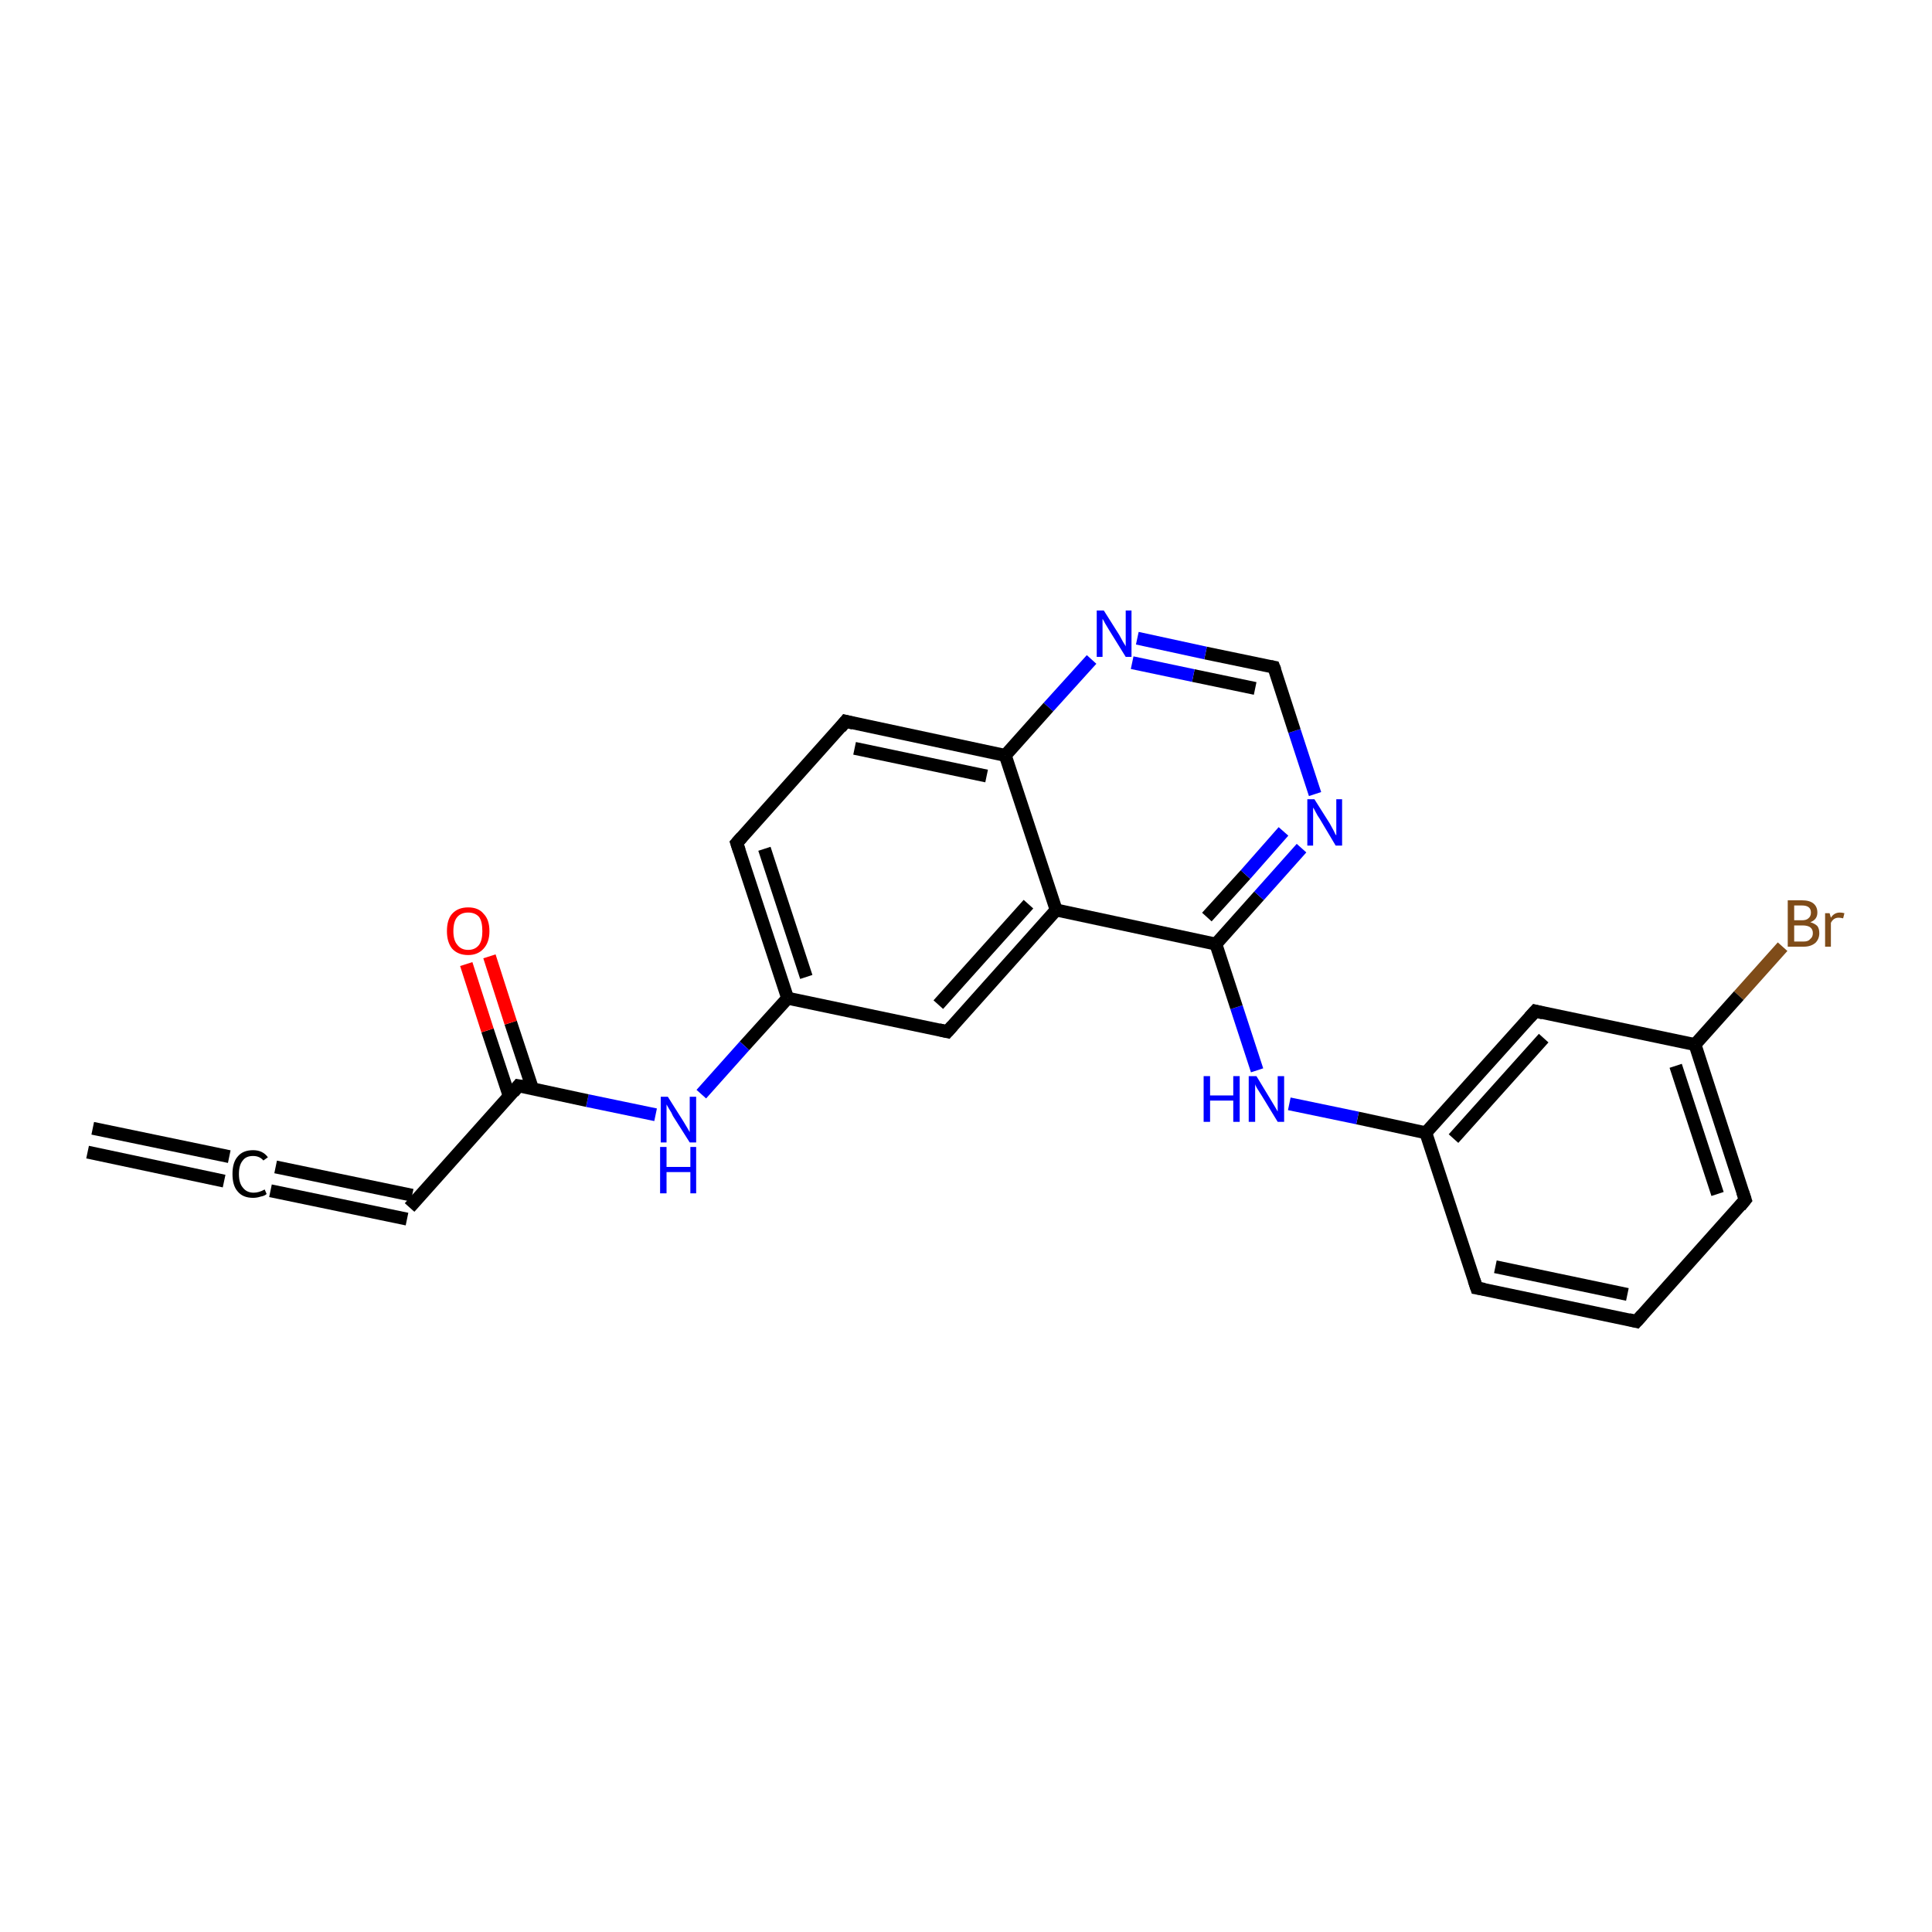 <?xml version='1.0' encoding='iso-8859-1'?>
<svg version='1.1' baseProfile='full'
              xmlns='http://www.w3.org/2000/svg'
                      xmlns:rdkit='http://www.rdkit.org/xml'
                      xmlns:xlink='http://www.w3.org/1999/xlink'
                  xml:space='preserve'
width='300px' height='300px' viewBox='0 0 300 300'>
<!-- END OF HEADER -->
<rect style='opacity:1.0;fill:#FFFFFF;stroke:none' width='300.0' height='300.0' x='0.0' y='0.0'> </rect>
<path class='bond-0 atom-0 atom-1' d='M 276.8,147.0 L 270.0,154.6' style='fill:none;fill-rule:evenodd;stroke:#7F4C19;stroke-width:2.0px;stroke-linecap:butt;stroke-linejoin:miter;stroke-opacity:1' />
<path class='bond-0 atom-0 atom-1' d='M 270.0,154.6 L 263.2,162.2' style='fill:none;fill-rule:evenodd;stroke:#000000;stroke-width:2.0px;stroke-linecap:butt;stroke-linejoin:miter;stroke-opacity:1' />
<path class='bond-1 atom-1 atom-2' d='M 263.2,162.2 L 271.0,186.3' style='fill:none;fill-rule:evenodd;stroke:#000000;stroke-width:2.0px;stroke-linecap:butt;stroke-linejoin:miter;stroke-opacity:1' />
<path class='bond-1 atom-1 atom-2' d='M 260.2,165.5 L 266.7,185.4' style='fill:none;fill-rule:evenodd;stroke:#000000;stroke-width:2.0px;stroke-linecap:butt;stroke-linejoin:miter;stroke-opacity:1' />
<path class='bond-2 atom-2 atom-3' d='M 271.0,186.3 L 254.1,205.2' style='fill:none;fill-rule:evenodd;stroke:#000000;stroke-width:2.0px;stroke-linecap:butt;stroke-linejoin:miter;stroke-opacity:1' />
<path class='bond-3 atom-3 atom-4' d='M 254.1,205.2 L 229.3,200.0' style='fill:none;fill-rule:evenodd;stroke:#000000;stroke-width:2.0px;stroke-linecap:butt;stroke-linejoin:miter;stroke-opacity:1' />
<path class='bond-3 atom-3 atom-4' d='M 252.7,201.0 L 232.2,196.7' style='fill:none;fill-rule:evenodd;stroke:#000000;stroke-width:2.0px;stroke-linecap:butt;stroke-linejoin:miter;stroke-opacity:1' />
<path class='bond-4 atom-4 atom-5' d='M 229.3,200.0 L 221.4,175.9' style='fill:none;fill-rule:evenodd;stroke:#000000;stroke-width:2.0px;stroke-linecap:butt;stroke-linejoin:miter;stroke-opacity:1' />
<path class='bond-5 atom-5 atom-6' d='M 221.4,175.9 L 210.8,173.6' style='fill:none;fill-rule:evenodd;stroke:#000000;stroke-width:2.0px;stroke-linecap:butt;stroke-linejoin:miter;stroke-opacity:1' />
<path class='bond-5 atom-5 atom-6' d='M 210.8,173.6 L 200.2,171.4' style='fill:none;fill-rule:evenodd;stroke:#0000FF;stroke-width:2.0px;stroke-linecap:butt;stroke-linejoin:miter;stroke-opacity:1' />
<path class='bond-6 atom-6 atom-7' d='M 195.2,166.2 L 192.0,156.4' style='fill:none;fill-rule:evenodd;stroke:#0000FF;stroke-width:2.0px;stroke-linecap:butt;stroke-linejoin:miter;stroke-opacity:1' />
<path class='bond-6 atom-6 atom-7' d='M 192.0,156.4 L 188.8,146.6' style='fill:none;fill-rule:evenodd;stroke:#000000;stroke-width:2.0px;stroke-linecap:butt;stroke-linejoin:miter;stroke-opacity:1' />
<path class='bond-7 atom-7 atom-8' d='M 188.8,146.6 L 195.5,139.1' style='fill:none;fill-rule:evenodd;stroke:#000000;stroke-width:2.0px;stroke-linecap:butt;stroke-linejoin:miter;stroke-opacity:1' />
<path class='bond-7 atom-7 atom-8' d='M 195.5,139.1 L 202.1,131.7' style='fill:none;fill-rule:evenodd;stroke:#0000FF;stroke-width:2.0px;stroke-linecap:butt;stroke-linejoin:miter;stroke-opacity:1' />
<path class='bond-7 atom-7 atom-8' d='M 187.4,142.4 L 193.4,135.8' style='fill:none;fill-rule:evenodd;stroke:#000000;stroke-width:2.0px;stroke-linecap:butt;stroke-linejoin:miter;stroke-opacity:1' />
<path class='bond-7 atom-7 atom-8' d='M 193.4,135.8 L 199.3,129.1' style='fill:none;fill-rule:evenodd;stroke:#0000FF;stroke-width:2.0px;stroke-linecap:butt;stroke-linejoin:miter;stroke-opacity:1' />
<path class='bond-8 atom-8 atom-9' d='M 204.2,123.3 L 201.0,113.5' style='fill:none;fill-rule:evenodd;stroke:#0000FF;stroke-width:2.0px;stroke-linecap:butt;stroke-linejoin:miter;stroke-opacity:1' />
<path class='bond-8 atom-8 atom-9' d='M 201.0,113.5 L 197.8,103.6' style='fill:none;fill-rule:evenodd;stroke:#000000;stroke-width:2.0px;stroke-linecap:butt;stroke-linejoin:miter;stroke-opacity:1' />
<path class='bond-9 atom-9 atom-10' d='M 197.8,103.6 L 187.2,101.4' style='fill:none;fill-rule:evenodd;stroke:#000000;stroke-width:2.0px;stroke-linecap:butt;stroke-linejoin:miter;stroke-opacity:1' />
<path class='bond-9 atom-9 atom-10' d='M 187.2,101.4 L 176.6,99.1' style='fill:none;fill-rule:evenodd;stroke:#0000FF;stroke-width:2.0px;stroke-linecap:butt;stroke-linejoin:miter;stroke-opacity:1' />
<path class='bond-9 atom-9 atom-10' d='M 194.9,106.9 L 185.3,104.9' style='fill:none;fill-rule:evenodd;stroke:#000000;stroke-width:2.0px;stroke-linecap:butt;stroke-linejoin:miter;stroke-opacity:1' />
<path class='bond-9 atom-9 atom-10' d='M 185.3,104.9 L 175.8,102.9' style='fill:none;fill-rule:evenodd;stroke:#0000FF;stroke-width:2.0px;stroke-linecap:butt;stroke-linejoin:miter;stroke-opacity:1' />
<path class='bond-10 atom-10 atom-11' d='M 169.5,102.4 L 162.8,109.8' style='fill:none;fill-rule:evenodd;stroke:#0000FF;stroke-width:2.0px;stroke-linecap:butt;stroke-linejoin:miter;stroke-opacity:1' />
<path class='bond-10 atom-10 atom-11' d='M 162.8,109.8 L 156.1,117.3' style='fill:none;fill-rule:evenodd;stroke:#000000;stroke-width:2.0px;stroke-linecap:butt;stroke-linejoin:miter;stroke-opacity:1' />
<path class='bond-11 atom-11 atom-12' d='M 156.1,117.3 L 131.3,112.0' style='fill:none;fill-rule:evenodd;stroke:#000000;stroke-width:2.0px;stroke-linecap:butt;stroke-linejoin:miter;stroke-opacity:1' />
<path class='bond-11 atom-11 atom-12' d='M 153.2,120.5 L 132.7,116.2' style='fill:none;fill-rule:evenodd;stroke:#000000;stroke-width:2.0px;stroke-linecap:butt;stroke-linejoin:miter;stroke-opacity:1' />
<path class='bond-12 atom-12 atom-13' d='M 131.3,112.0 L 114.4,130.9' style='fill:none;fill-rule:evenodd;stroke:#000000;stroke-width:2.0px;stroke-linecap:butt;stroke-linejoin:miter;stroke-opacity:1' />
<path class='bond-13 atom-13 atom-14' d='M 114.4,130.9 L 122.3,155.0' style='fill:none;fill-rule:evenodd;stroke:#000000;stroke-width:2.0px;stroke-linecap:butt;stroke-linejoin:miter;stroke-opacity:1' />
<path class='bond-13 atom-13 atom-14' d='M 118.7,131.8 L 125.2,151.7' style='fill:none;fill-rule:evenodd;stroke:#000000;stroke-width:2.0px;stroke-linecap:butt;stroke-linejoin:miter;stroke-opacity:1' />
<path class='bond-14 atom-14 atom-15' d='M 122.3,155.0 L 115.6,162.4' style='fill:none;fill-rule:evenodd;stroke:#000000;stroke-width:2.0px;stroke-linecap:butt;stroke-linejoin:miter;stroke-opacity:1' />
<path class='bond-14 atom-14 atom-15' d='M 115.6,162.4 L 108.9,169.9' style='fill:none;fill-rule:evenodd;stroke:#0000FF;stroke-width:2.0px;stroke-linecap:butt;stroke-linejoin:miter;stroke-opacity:1' />
<path class='bond-15 atom-15 atom-16' d='M 101.8,173.1 L 91.2,170.9' style='fill:none;fill-rule:evenodd;stroke:#0000FF;stroke-width:2.0px;stroke-linecap:butt;stroke-linejoin:miter;stroke-opacity:1' />
<path class='bond-15 atom-15 atom-16' d='M 91.2,170.9 L 80.5,168.6' style='fill:none;fill-rule:evenodd;stroke:#000000;stroke-width:2.0px;stroke-linecap:butt;stroke-linejoin:miter;stroke-opacity:1' />
<path class='bond-16 atom-16 atom-17' d='M 82.7,169.1 L 79.3,158.8' style='fill:none;fill-rule:evenodd;stroke:#000000;stroke-width:2.0px;stroke-linecap:butt;stroke-linejoin:miter;stroke-opacity:1' />
<path class='bond-16 atom-16 atom-17' d='M 79.3,158.8 L 76.0,148.5' style='fill:none;fill-rule:evenodd;stroke:#FF0000;stroke-width:2.0px;stroke-linecap:butt;stroke-linejoin:miter;stroke-opacity:1' />
<path class='bond-16 atom-16 atom-17' d='M 79.1,170.3 L 75.7,160.0' style='fill:none;fill-rule:evenodd;stroke:#000000;stroke-width:2.0px;stroke-linecap:butt;stroke-linejoin:miter;stroke-opacity:1' />
<path class='bond-16 atom-16 atom-17' d='M 75.7,160.0 L 72.4,149.7' style='fill:none;fill-rule:evenodd;stroke:#FF0000;stroke-width:2.0px;stroke-linecap:butt;stroke-linejoin:miter;stroke-opacity:1' />
<path class='bond-17 atom-16 atom-18' d='M 80.5,168.6 L 63.6,187.5' style='fill:none;fill-rule:evenodd;stroke:#000000;stroke-width:2.0px;stroke-linecap:butt;stroke-linejoin:miter;stroke-opacity:1' />
<path class='bond-18 atom-18 atom-19' d='M 63.2,189.3 L 42.0,184.9' style='fill:none;fill-rule:evenodd;stroke:#000000;stroke-width:2.0px;stroke-linecap:butt;stroke-linejoin:miter;stroke-opacity:1' />
<path class='bond-18 atom-18 atom-19' d='M 64.0,185.6 L 42.8,181.2' style='fill:none;fill-rule:evenodd;stroke:#000000;stroke-width:2.0px;stroke-linecap:butt;stroke-linejoin:miter;stroke-opacity:1' />
<path class='bond-19 atom-19 atom-20' d='M 34.8,183.4 L 13.6,178.9' style='fill:none;fill-rule:evenodd;stroke:#000000;stroke-width:2.0px;stroke-linecap:butt;stroke-linejoin:miter;stroke-opacity:1' />
<path class='bond-19 atom-19 atom-20' d='M 35.6,179.6 L 14.4,175.2' style='fill:none;fill-rule:evenodd;stroke:#000000;stroke-width:2.0px;stroke-linecap:butt;stroke-linejoin:miter;stroke-opacity:1' />
<path class='bond-20 atom-14 atom-21' d='M 122.3,155.0 L 147.1,160.2' style='fill:none;fill-rule:evenodd;stroke:#000000;stroke-width:2.0px;stroke-linecap:butt;stroke-linejoin:miter;stroke-opacity:1' />
<path class='bond-21 atom-21 atom-22' d='M 147.1,160.2 L 164.0,141.3' style='fill:none;fill-rule:evenodd;stroke:#000000;stroke-width:2.0px;stroke-linecap:butt;stroke-linejoin:miter;stroke-opacity:1' />
<path class='bond-21 atom-21 atom-22' d='M 145.7,156.0 L 159.7,140.4' style='fill:none;fill-rule:evenodd;stroke:#000000;stroke-width:2.0px;stroke-linecap:butt;stroke-linejoin:miter;stroke-opacity:1' />
<path class='bond-22 atom-5 atom-23' d='M 221.4,175.9 L 238.4,157.0' style='fill:none;fill-rule:evenodd;stroke:#000000;stroke-width:2.0px;stroke-linecap:butt;stroke-linejoin:miter;stroke-opacity:1' />
<path class='bond-22 atom-5 atom-23' d='M 225.7,176.8 L 239.7,161.2' style='fill:none;fill-rule:evenodd;stroke:#000000;stroke-width:2.0px;stroke-linecap:butt;stroke-linejoin:miter;stroke-opacity:1' />
<path class='bond-23 atom-23 atom-1' d='M 238.4,157.0 L 263.2,162.2' style='fill:none;fill-rule:evenodd;stroke:#000000;stroke-width:2.0px;stroke-linecap:butt;stroke-linejoin:miter;stroke-opacity:1' />
<path class='bond-24 atom-22 atom-7' d='M 164.0,141.3 L 188.8,146.6' style='fill:none;fill-rule:evenodd;stroke:#000000;stroke-width:2.0px;stroke-linecap:butt;stroke-linejoin:miter;stroke-opacity:1' />
<path class='bond-25 atom-22 atom-11' d='M 164.0,141.3 L 156.1,117.3' style='fill:none;fill-rule:evenodd;stroke:#000000;stroke-width:2.0px;stroke-linecap:butt;stroke-linejoin:miter;stroke-opacity:1' />
<path d='M 270.6,185.1 L 271.0,186.3 L 270.2,187.3' style='fill:none;stroke:#000000;stroke-width:2.0px;stroke-linecap:butt;stroke-linejoin:miter;stroke-opacity:1;' />
<path d='M 255.0,204.2 L 254.1,205.2 L 252.9,204.9' style='fill:none;stroke:#000000;stroke-width:2.0px;stroke-linecap:butt;stroke-linejoin:miter;stroke-opacity:1;' />
<path d='M 230.5,200.2 L 229.3,200.0 L 228.9,198.8' style='fill:none;stroke:#000000;stroke-width:2.0px;stroke-linecap:butt;stroke-linejoin:miter;stroke-opacity:1;' />
<path d='M 198.0,104.1 L 197.8,103.6 L 197.3,103.5' style='fill:none;stroke:#000000;stroke-width:2.0px;stroke-linecap:butt;stroke-linejoin:miter;stroke-opacity:1;' />
<path d='M 132.5,112.3 L 131.3,112.0 L 130.5,113.0' style='fill:none;stroke:#000000;stroke-width:2.0px;stroke-linecap:butt;stroke-linejoin:miter;stroke-opacity:1;' />
<path d='M 115.2,130.0 L 114.4,130.9 L 114.8,132.1' style='fill:none;stroke:#000000;stroke-width:2.0px;stroke-linecap:butt;stroke-linejoin:miter;stroke-opacity:1;' />
<path d='M 81.1,168.7 L 80.5,168.6 L 79.7,169.6' style='fill:none;stroke:#000000;stroke-width:2.0px;stroke-linecap:butt;stroke-linejoin:miter;stroke-opacity:1;' />
<path d='M 145.8,159.9 L 147.1,160.2 L 147.9,159.3' style='fill:none;stroke:#000000;stroke-width:2.0px;stroke-linecap:butt;stroke-linejoin:miter;stroke-opacity:1;' />
<path d='M 237.5,158.0 L 238.4,157.0 L 239.6,157.3' style='fill:none;stroke:#000000;stroke-width:2.0px;stroke-linecap:butt;stroke-linejoin:miter;stroke-opacity:1;' />
<path class='atom-0' d='M 281.1 143.2
Q 281.8 143.4, 282.2 143.8
Q 282.5 144.2, 282.5 144.9
Q 282.5 145.8, 281.9 146.4
Q 281.2 147.0, 280.1 147.0
L 277.6 147.0
L 277.6 139.8
L 279.8 139.8
Q 281.0 139.8, 281.6 140.3
Q 282.2 140.8, 282.2 141.7
Q 282.2 142.8, 281.1 143.2
M 278.6 140.6
L 278.6 142.9
L 279.8 142.9
Q 280.5 142.9, 280.8 142.6
Q 281.2 142.3, 281.2 141.7
Q 281.2 140.6, 279.8 140.6
L 278.6 140.6
M 280.1 146.2
Q 280.8 146.2, 281.1 145.8
Q 281.5 145.5, 281.5 144.9
Q 281.5 144.3, 281.1 144.0
Q 280.7 143.7, 279.9 143.7
L 278.6 143.7
L 278.6 146.2
L 280.1 146.2
' fill='#7F4C19'/>
<path class='atom-0' d='M 284.1 141.8
L 284.3 142.5
Q 284.8 141.7, 285.7 141.7
Q 286.0 141.7, 286.4 141.8
L 286.2 142.6
Q 285.8 142.5, 285.5 142.5
Q 285.1 142.5, 284.8 142.7
Q 284.5 142.9, 284.3 143.3
L 284.3 147.0
L 283.4 147.0
L 283.4 141.8
L 284.1 141.8
' fill='#7F4C19'/>
<path class='atom-6' d='M 186.9 167.1
L 187.9 167.1
L 187.9 170.1
L 191.5 170.1
L 191.5 167.1
L 192.5 167.1
L 192.5 174.2
L 191.5 174.2
L 191.5 170.9
L 187.9 170.9
L 187.9 174.2
L 186.9 174.2
L 186.9 167.1
' fill='#0000FF'/>
<path class='atom-6' d='M 195.1 167.1
L 197.4 170.9
Q 197.6 171.2, 198.0 171.9
Q 198.4 172.6, 198.4 172.6
L 198.4 167.1
L 199.4 167.1
L 199.4 174.2
L 198.4 174.2
L 195.9 170.1
Q 195.6 169.6, 195.2 169.0
Q 194.9 168.5, 194.9 168.3
L 194.9 174.2
L 193.9 174.2
L 193.9 167.1
L 195.1 167.1
' fill='#0000FF'/>
<path class='atom-8' d='M 204.1 124.1
L 206.5 127.9
Q 206.7 128.3, 207.1 129.0
Q 207.4 129.7, 207.5 129.7
L 207.5 124.1
L 208.4 124.1
L 208.4 131.3
L 207.4 131.3
L 204.9 127.1
Q 204.6 126.7, 204.3 126.1
Q 204.0 125.5, 203.9 125.4
L 203.9 131.3
L 203.0 131.3
L 203.0 124.1
L 204.1 124.1
' fill='#0000FF'/>
<path class='atom-10' d='M 171.4 94.8
L 173.8 98.6
Q 174.0 99.0, 174.4 99.7
Q 174.8 100.3, 174.8 100.4
L 174.8 94.8
L 175.7 94.8
L 175.7 102.0
L 174.8 102.0
L 172.2 97.8
Q 171.9 97.3, 171.6 96.8
Q 171.3 96.2, 171.2 96.1
L 171.2 102.0
L 170.3 102.0
L 170.3 94.8
L 171.4 94.8
' fill='#0000FF'/>
<path class='atom-15' d='M 103.7 170.3
L 106.1 174.1
Q 106.3 174.4, 106.7 175.1
Q 107.1 175.8, 107.1 175.8
L 107.1 170.3
L 108.1 170.3
L 108.1 177.4
L 107.1 177.4
L 104.5 173.3
Q 104.3 172.8, 103.9 172.2
Q 103.6 171.7, 103.5 171.5
L 103.5 177.4
L 102.6 177.4
L 102.6 170.3
L 103.7 170.3
' fill='#0000FF'/>
<path class='atom-15' d='M 102.5 178.1
L 103.5 178.1
L 103.5 181.2
L 107.2 181.2
L 107.2 178.1
L 108.1 178.1
L 108.1 185.3
L 107.2 185.3
L 107.2 182.0
L 103.5 182.0
L 103.5 185.3
L 102.5 185.3
L 102.5 178.1
' fill='#0000FF'/>
<path class='atom-17' d='M 69.4 144.6
Q 69.4 142.8, 70.2 141.9
Q 71.1 140.9, 72.7 140.9
Q 74.3 140.9, 75.1 141.9
Q 76.0 142.8, 76.0 144.6
Q 76.0 146.3, 75.1 147.3
Q 74.2 148.3, 72.7 148.3
Q 71.1 148.3, 70.2 147.3
Q 69.4 146.3, 69.4 144.6
M 72.7 147.5
Q 73.8 147.5, 74.4 146.7
Q 74.9 146.0, 74.9 144.6
Q 74.9 143.1, 74.4 142.4
Q 73.8 141.7, 72.7 141.7
Q 71.6 141.7, 71.0 142.4
Q 70.4 143.1, 70.4 144.6
Q 70.4 146.0, 71.0 146.7
Q 71.6 147.5, 72.7 147.5
' fill='#FF0000'/>
<path class='atom-19' d='M 36.1 182.3
Q 36.1 180.5, 36.9 179.6
Q 37.7 178.6, 39.3 178.6
Q 40.8 178.6, 41.6 179.7
L 40.9 180.2
Q 40.3 179.5, 39.3 179.5
Q 38.2 179.5, 37.7 180.2
Q 37.1 180.9, 37.1 182.3
Q 37.1 183.7, 37.7 184.4
Q 38.3 185.2, 39.4 185.2
Q 40.2 185.2, 41.1 184.7
L 41.4 185.4
Q 41.1 185.7, 40.5 185.8
Q 39.9 186.0, 39.3 186.0
Q 37.7 186.0, 36.9 185.0
Q 36.1 184.1, 36.1 182.3
' fill='#000000'/>
</svg>
